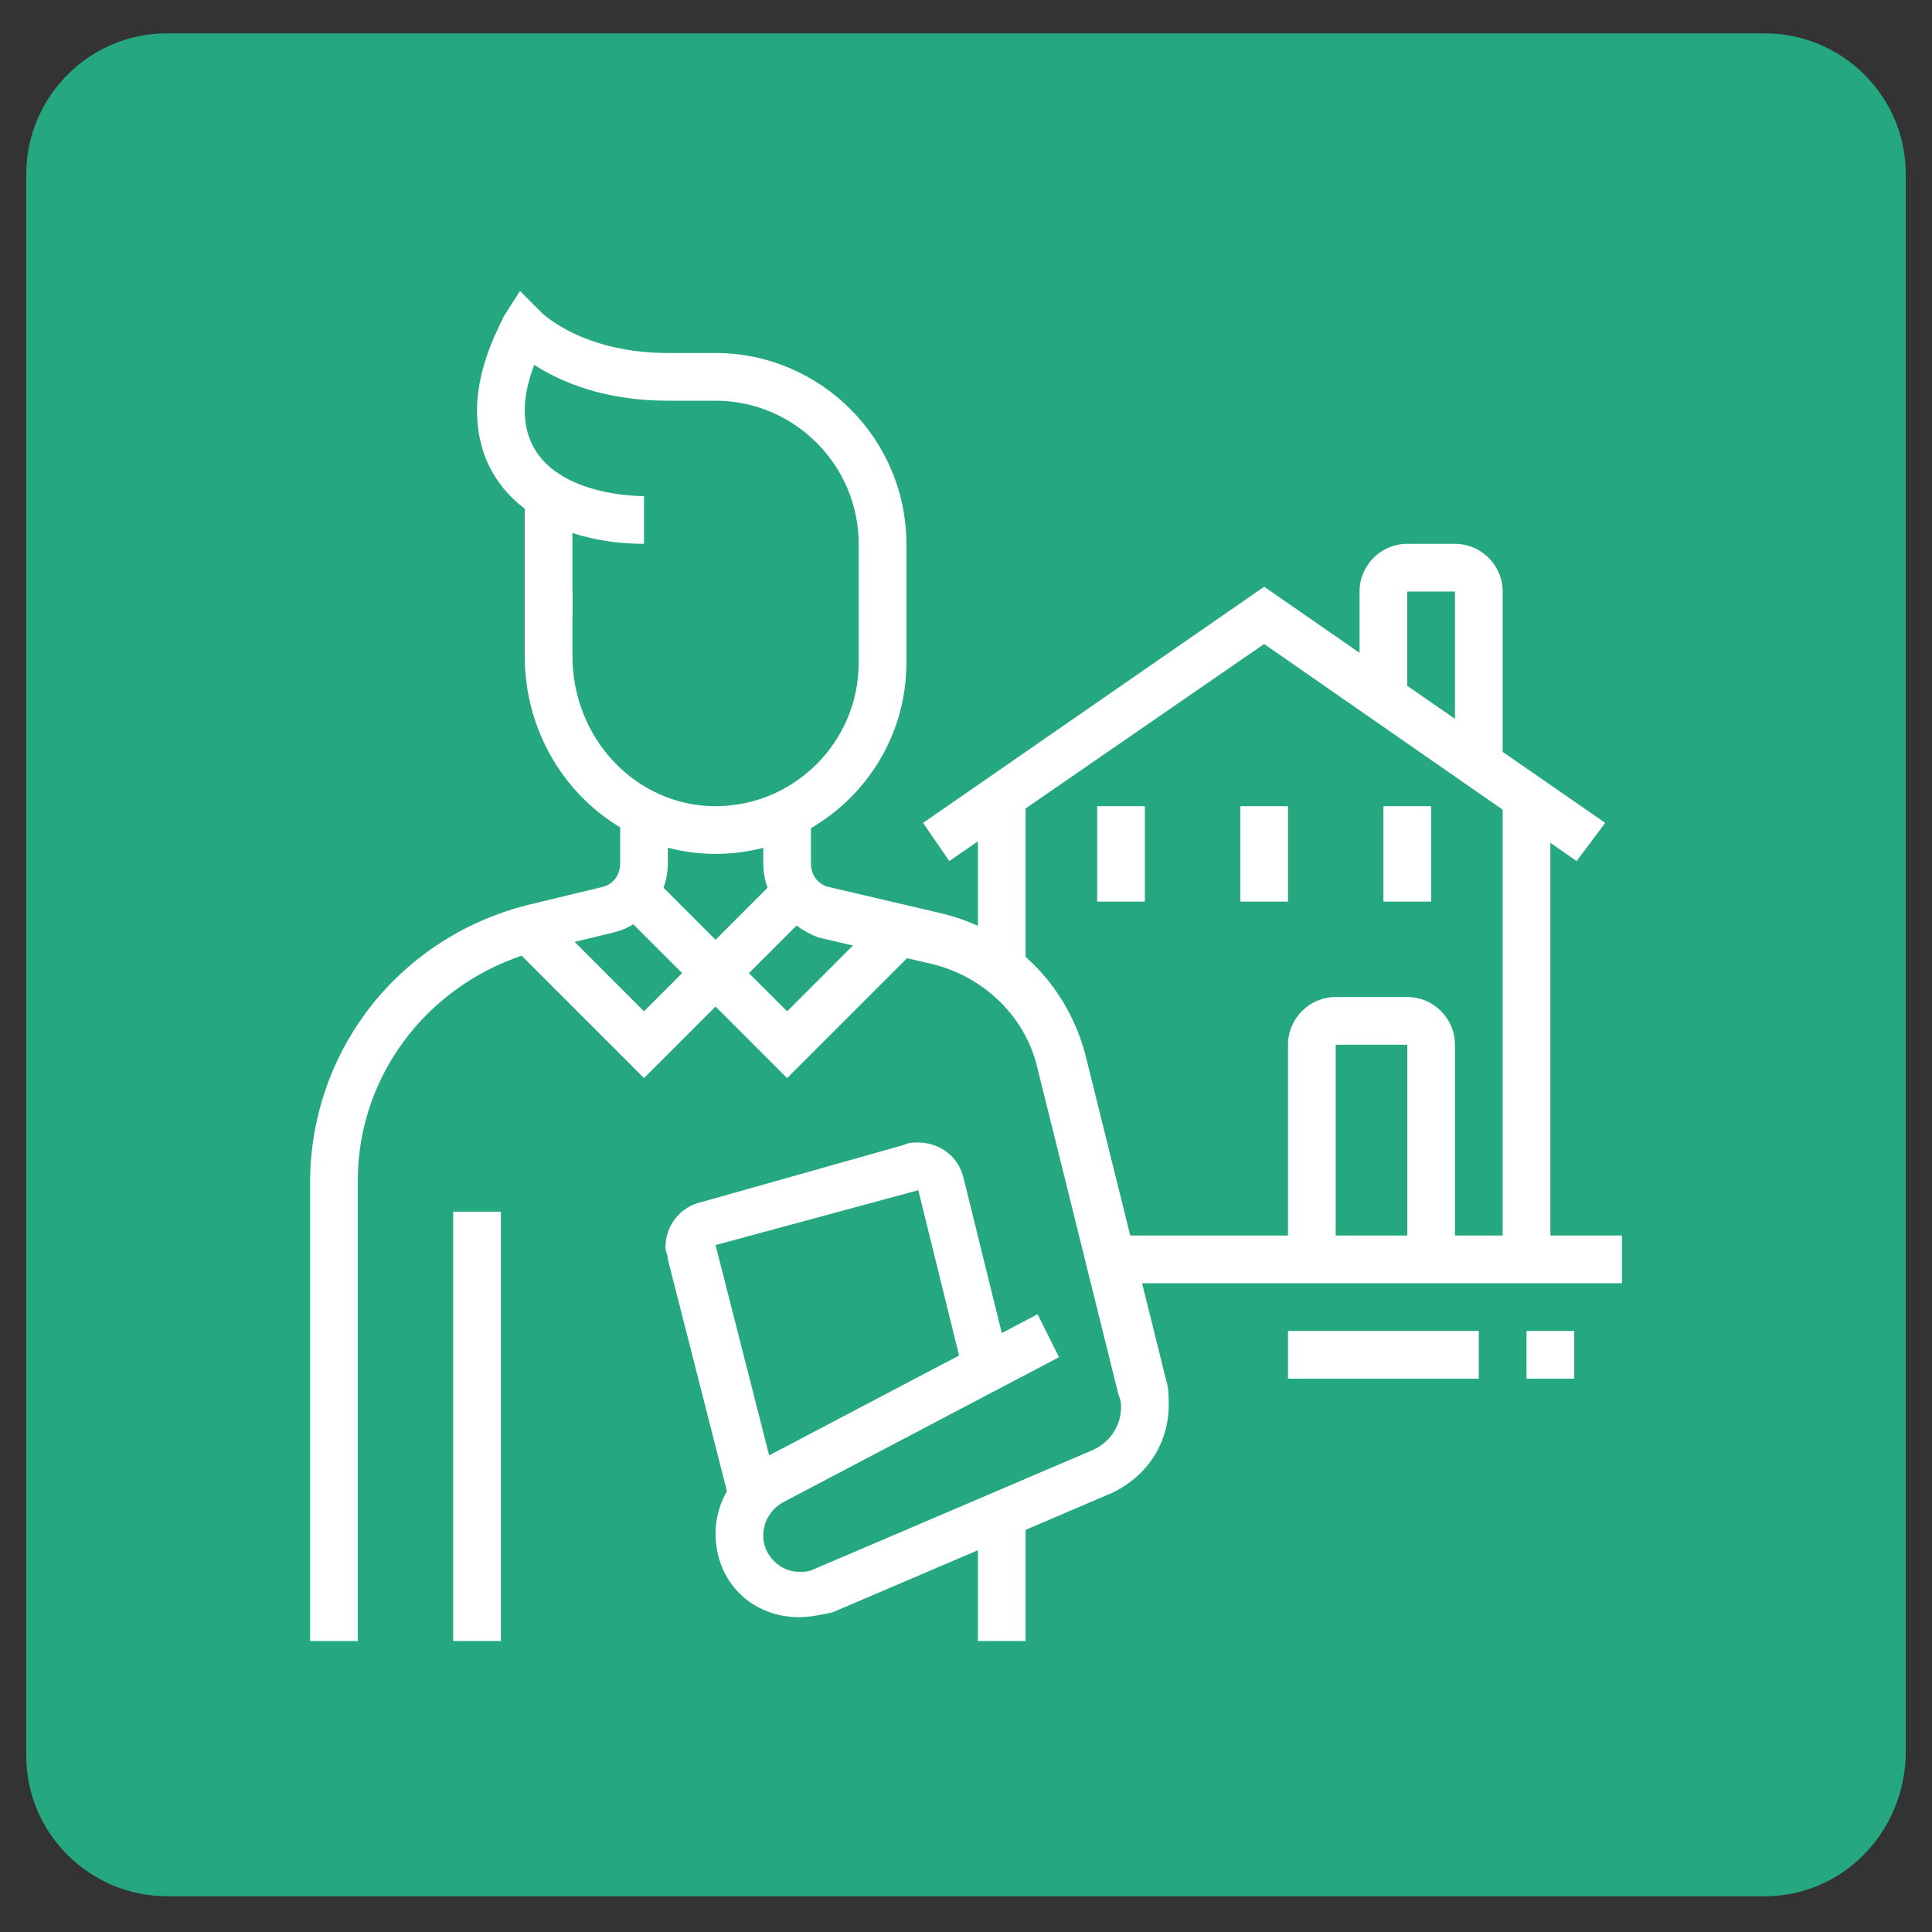 <?xml version="1.0" encoding="utf-8"?>
<!-- Generator: Adobe Illustrator 24.1.0, SVG Export Plug-In . SVG Version: 6.00 Build 0)  -->
<svg version="1.1" id="Layer_1" xmlns="http://www.w3.org/2000/svg" xmlns:xlink="http://www.w3.org/1999/xlink" x="0px" y="0px"
	 width="81px" height="81px" viewBox="0 0 81 81" style="enable-background:new 0 0 81 81;" xml:space="preserve">
<rect x="0" y="0" width="81" height="81" fill="#333333" stroke="none"/>
<style type="text/css">
	.st0{fill:#25A880;}
	.st1{display:none;}
	.st2{display:inline;fill:#FFFFFF;}
	.st3{fill:#FFFFFF;}
</style>
<path class="st0" d="M74,79.5H7c-3.2,0-5.9-2.6-5.9-5.9V7.3c0-3.2,2.6-5.9,5.9-5.9H74c3.2,0,5.9,2.6,5.9,5.9v66.3
	C79.8,76.9,77.2,79.5,74,79.5z"/>
<g class="st1">
	<path class="st2" d="M15.5,64.5h-5v-2h5c0.6,0,1-0.4,1-1v-12c0-0.6-0.4-1-1-1h-5v-2h5c1.7,0,3,1.3,3,3v12
		C18.5,63.2,17.2,64.5,15.5,64.5z"/>
	<rect x="30.5" y="24.5" class="st2" width="12" height="2"/>
	<path class="st2" d="M62.5,40.5h-22c-0.7,0-1.3-0.3-1.7-0.9l-8.3-13.1l-8,12l5,0v2h-5c-1.1,0-2-0.9-2-2c0-0.4,0.1-0.8,0.3-1.1l8-12
		c0.4-0.6,1-0.9,1.7-0.9c0.7,0,1.3,0.3,1.7,0.9l8.3,13.1l22,0l-8-12l-13,0v-2h13c0.7,0,1.3,0.3,1.7,0.9l8,12
		c0.2,0.3,0.3,0.7,0.3,1.1C64.5,39.6,63.6,40.5,62.5,40.5z"/>
	<rect x="40.5" y="39.5" class="st2" width="2" height="13.9"/>
	<rect x="22.5" y="39.5" class="st2" width="2" height="11"/>
	<rect x="61.5" y="39.5" class="st2" width="2" height="13"/>
	<path class="st2" d="M36.5,52h-2v-8.5h-4v7.1h-2v-7.1c0-1.1,0.9-2,2-2h4c1.1,0,2,0.9,2,2V52z"/>
	<path class="st2" d="M55.5,49.5h-7c-1.1,0-2-0.9-2-2v-3c0-1.1,0.9-2,2-2h7c1.1,0,2,0.9,2,2v3C57.5,48.6,56.6,49.5,55.5,49.5z
		 M48.5,44.5v3h7l0-3H48.5z"/>
	<polygon class="st2" points="36.5,13.5 34.5,13.5 34.5,15.5 36.5,15.5 36.5,13.5 	"/>
	<polygon class="st2" points="29.5,16.5 27.5,16.5 27.5,18.5 29.5,18.5 29.5,16.5 	"/>
	<polygon class="st2" points="24.5,20.5 22.5,20.5 22.5,22.5 24.5,22.5 24.5,20.5 	"/>
	<polygon class="st2" points="20.5,25.5 18.5,25.5 18.5,27.5 20.5,27.5 20.5,25.5 	"/>
	<polygon class="st2" points="70.5,39.5 68.5,39.5 68.5,41.5 70.5,41.5 70.5,39.5 	"/>
	<polygon class="st2" points="69.5,46.5 67.5,46.5 67.5,48.5 69.5,48.5 69.5,46.5 	"/>
	<polygon class="st2" points="69.5,32.5 67.5,32.5 67.5,34.5 69.5,34.5 69.5,32.5 	"/>
	<polygon class="st2" points="66.5,25.5 64.5,25.5 64.5,27.5 66.5,27.5 66.5,25.5 	"/>
	<polygon class="st2" points="43.5,12.5 41.5,12.5 41.5,14.5 43.5,14.5 43.5,12.5 	"/>
	<polygon class="st2" points="50.5,13.5 48.5,13.5 48.5,15.5 50.5,15.5 50.5,13.5 	"/>
	<polygon class="st2" points="57.5,16.5 55.5,16.5 55.5,18.5 57.5,18.5 57.5,16.5 	"/>
	<polygon class="st2" points="62.5,20.5 60.5,20.5 60.5,22.5 62.5,22.5 62.5,20.5 	"/>
	<polygon class="st2" points="16.5,39.5 14.5,39.5 14.5,41.5 16.5,41.5 16.5,39.5 	"/>
	<polygon class="st2" points="17.5,32.5 15.5,32.5 15.5,34.5 17.5,34.5 17.5,32.5 	"/>
	<path class="st2" d="M45.5,60.5h-10v-2h10c1.1,0,2-0.9,2-2s-0.9-2-2-2h-1c-5.1,0-7.4-0.8-9.6-1.6c-1.9-0.7-3.6-1.4-7.4-1.4h-10v-2
		h10c4.2,0,6.2,0.8,8.1,1.5c2,0.7,4.1,1.5,8.9,1.5h1c2.2,0,4,1.8,4,4S47.7,60.5,45.5,60.5z"/>
	<path class="st2" d="M42,68.5c-1.8,0-3.6-0.3-5.3-1l-13.6-5.6c-0.6-0.3-1.2-0.4-1.9-0.4h-3.8v-2h3.8c0.9,0,1.8,0.2,2.7,0.5
		l13.6,5.6c3.4,1.4,7.3,1.1,10.4-0.7l14.8-8.6c0.5-0.3,0.7-0.8,0.7-1.3c0-0.8-0.7-1.5-1.5-1.5c-0.2,0-0.4,0-0.6,0.1l-14.2,6.5
		l-0.8-1.8l14.2-6.5c0.5-0.2,0.9-0.3,1.5-0.3c1.9,0,3.5,1.6,3.5,3.5c0,1.2-0.7,2.4-1.7,3L49,66.6C46.9,67.9,44.5,68.5,42,68.5z"/>
</g>
<g>
	<rect x="22" y="20.8" class="st3" width="2" height="5"/>
	<path class="st3" d="M30,35.8c-4.4,0-8-3.7-8-8.3v-2.7h2v2.7c0,3.5,2.7,6.3,6,6.3s6-2.7,6-6v-5c0-3.3-2.7-6-6-6h-2
		c-2.7,0-4.5-0.8-5.6-1.5c-0.2,0.5-0.4,1.2-0.4,1.9c0,3.5,4.5,3.6,5,3.6v2c-3.5,0-7-1.7-7-5.6c0-2,1.1-3.8,1.1-3.9l0.7-1.1l0.9,0.9
		c0.1,0.1,1.8,1.7,5.3,1.7h2c4.4,0,8,3.6,8,8v5C38,32.2,34.4,35.8,30,35.8z"/>
	<path class="st3" d="M15,68.8h-2V49.6c0-5.6,3.8-10.4,9.3-11.7l2.9-0.7c0.5-0.1,0.8-0.5,0.8-1v-2.1h2v2.1c0,1.4-1,2.6-2.3,2.9
		l-2.9,0.7c-4.6,1.1-7.8,5.1-7.8,9.7V68.8z"/>
	<rect x="19" y="50.8" class="st3" width="2" height="18"/>
	<rect x="41" y="63.4" class="st3" width="2" height="5.4"/>
	<polygon class="st3" points="27,45.2 21.4,39.6 22.8,38.2 27,42.4 28.6,40.8 25.9,38.1 27.3,36.7 31.4,40.8 	"/>
	<polygon class="st3" points="33,45.2 28.6,40.8 32.7,36.7 34.1,38.1 31.4,40.8 33,42.4 37.2,38.2 38.6,39.6 	"/>
	<path class="st3" d="M30.6,63l-2.6-10.2c0-0.2-0.1-0.3-0.1-0.5c0-0.9,0.6-1.7,1.5-1.9l8.5-2.4c0.2-0.1,0.4-0.1,0.6-0.1
		c0.9,0,1.7,0.6,1.9,1.5l1.9,7.7l-1.9,0.5l-1.9-7.7L30,52.2l2.6,10.2L30.6,63z"/>
	<path class="st3" d="M33.5,67.8c-2,0-3.5-1.5-3.5-3.5c0-1.3,0.7-2.5,1.9-3.1l11.6-6.1l0.9,1.8L32.8,63c-0.5,0.3-0.8,0.8-0.8,1.4
		c0,0.8,0.7,1.5,1.5,1.5c0.2,0,0.4,0,0.6-0.1l11.7-5c0.7-0.3,1.2-1,1.2-1.8c0-0.1,0-0.3-0.1-0.5l-3.4-13.7c-0.5-2.2-2.3-3.9-4.5-4.4
		l-4.7-1.1C33,38.8,32,37.6,32,36.2v-2.1h2v2.1c0,0.5,0.3,0.9,0.8,1l4.7,1.1c2.9,0.7,5.2,2.9,6,5.9l3.4,13.7c0.1,0.3,0.1,0.7,0.1,1
		c0,1.6-0.9,3-2.4,3.7l-11.7,5C34.4,67.7,34,67.8,33.5,67.8z"/>
	<rect x="52" y="33.8" class="st3" width="2" height="4"/>
	<rect x="46" y="33.8" class="st3" width="2" height="4"/>
	<rect x="58" y="33.8" class="st3" width="2" height="4"/>
	<polygon class="st3" points="39.8,36.1 38.7,34.5 53,24.6 67.3,34.5 66.1,36.1 53,27 	"/>
	<rect x="41" y="33.4" class="st3" width="2" height="7.1"/>
	<rect x="46.6" y="51.8" class="st3" width="21.4" height="2"/>
	<rect x="63" y="33.5" class="st3" width="2" height="19.3"/>
	<path class="st3" d="M63,32.1h-2v-7.3h-2v4.5h-2v-4.5c0-1.1,0.9-2,2-2h2c1.1,0,2,0.9,2,2V32.1z"/>
	<path class="st3" d="M61,52.8h-2v-9h-3v9h-2v-9c0-1.1,0.9-2,2-2h3c1.1,0,2,0.9,2,2V52.8z"/>
	<rect x="54" y="55.8" class="st3" width="8" height="2"/>
	<rect x="64" y="55.8" class="st3" width="2" height="2"/>
</g>
<g class="st1">
	<rect x="16.5" y="31.7" class="st2" width="10" height="2"/>
	<rect x="28.5" y="31.7" class="st2" width="2" height="2"/>
	<rect x="16.5" y="35.7" class="st2" width="18" height="2"/>
	<path class="st2" d="M36.5,46.7h-22c-1.7,0-3-1.3-3-3v-15c0-1.7,1.3-3,3-3h22c1.7,0,3,1.3,3,3v15C39.5,45.4,38.2,46.7,36.5,46.7z
		 M14.5,27.7c-0.6,0-1,0.4-1,1v15c0,0.6,0.4,1,1,1h22c0.6,0,1-0.4,1-1v-15c0-0.6-0.4-1-1-1H14.5z"/>
	<rect x="27.5" y="45.7" class="st2" width="2" height="19"/>
	<rect x="21.5" y="45.7" class="st2" width="2" height="19"/>
	<rect x="16.5" y="63.7" class="st2" width="19" height="2"/>
	<rect x="37.5" y="63.7" class="st2" width="2" height="2"/>
	<rect x="41.5" y="63.7" class="st2" width="2" height="2"/>
	<rect x="16.5" y="51.7" class="st2" width="6" height="2"/>
	<polygon class="st2" points="66.5,53.7 28.5,53.7 28.5,51.7 64.5,51.7 64.5,32.4 66.5,32.4 	"/>
	<path class="st2" d="M66.5,33.7c-0.8,0-1.6-0.4-2.2-1l-7.8-8.6l-7.8,8.6c-0.6,0.6-1.4,1-2.2,1c-1.7,0-3-1.3-3-3
		c0-0.7,0.3-1.5,0.8-2l12.2-13.4l12.2,13.4c0.5,0.6,0.8,1.3,0.8,2C69.5,32.4,68.2,33.7,66.5,33.7z M56.5,21.2l9.3,10.2
		c0.2,0.2,0.5,0.3,0.7,0.3c0.6,0,1-0.4,1-1c0-0.3-0.1-0.5-0.3-0.7L56.5,18.3L45.8,30c-0.1,0.1-0.3,0.4-0.3,0.7c0,0.6,0.4,1,1,1
		c0.3,0,0.5-0.1,0.7-0.3L56.5,21.2z"/>
	<rect x="46.5" y="32.4" class="st2" width="2" height="11.3"/>
	<rect x="46.5" y="45.7" class="st2" width="2" height="2"/>
	<polygon class="st2" points="60.5,52.7 58.5,52.7 58.5,42.7 54.5,42.7 54.5,52.7 52.5,52.7 52.5,40.7 60.5,40.7 	"/>
	<path class="st2" d="M56.5,37.7c-2.2,0-4-1.8-4-4c0-2.2,1.8-4,4-4c2.2,0,4,1.8,4,4C60.5,35.9,58.7,37.7,56.5,37.7z M56.5,31.7
		c-1.1,0-2,0.9-2,2c0,1.1,0.9,2,2,2c1.1,0,2-0.9,2-2C58.5,32.6,57.6,31.7,56.5,31.7z"/>
	<path class="st2" d="M30.9,27l-1.9-0.7l2-5.7c0.4-1.2,1.6-2,2.8-2h19.9v2H33.9c-0.4,0-0.8,0.3-0.9,0.7L30.9,27z"/>
	<rect x="38.5" y="35.7" class="st2" width="6" height="2"/>
</g>
</svg>
